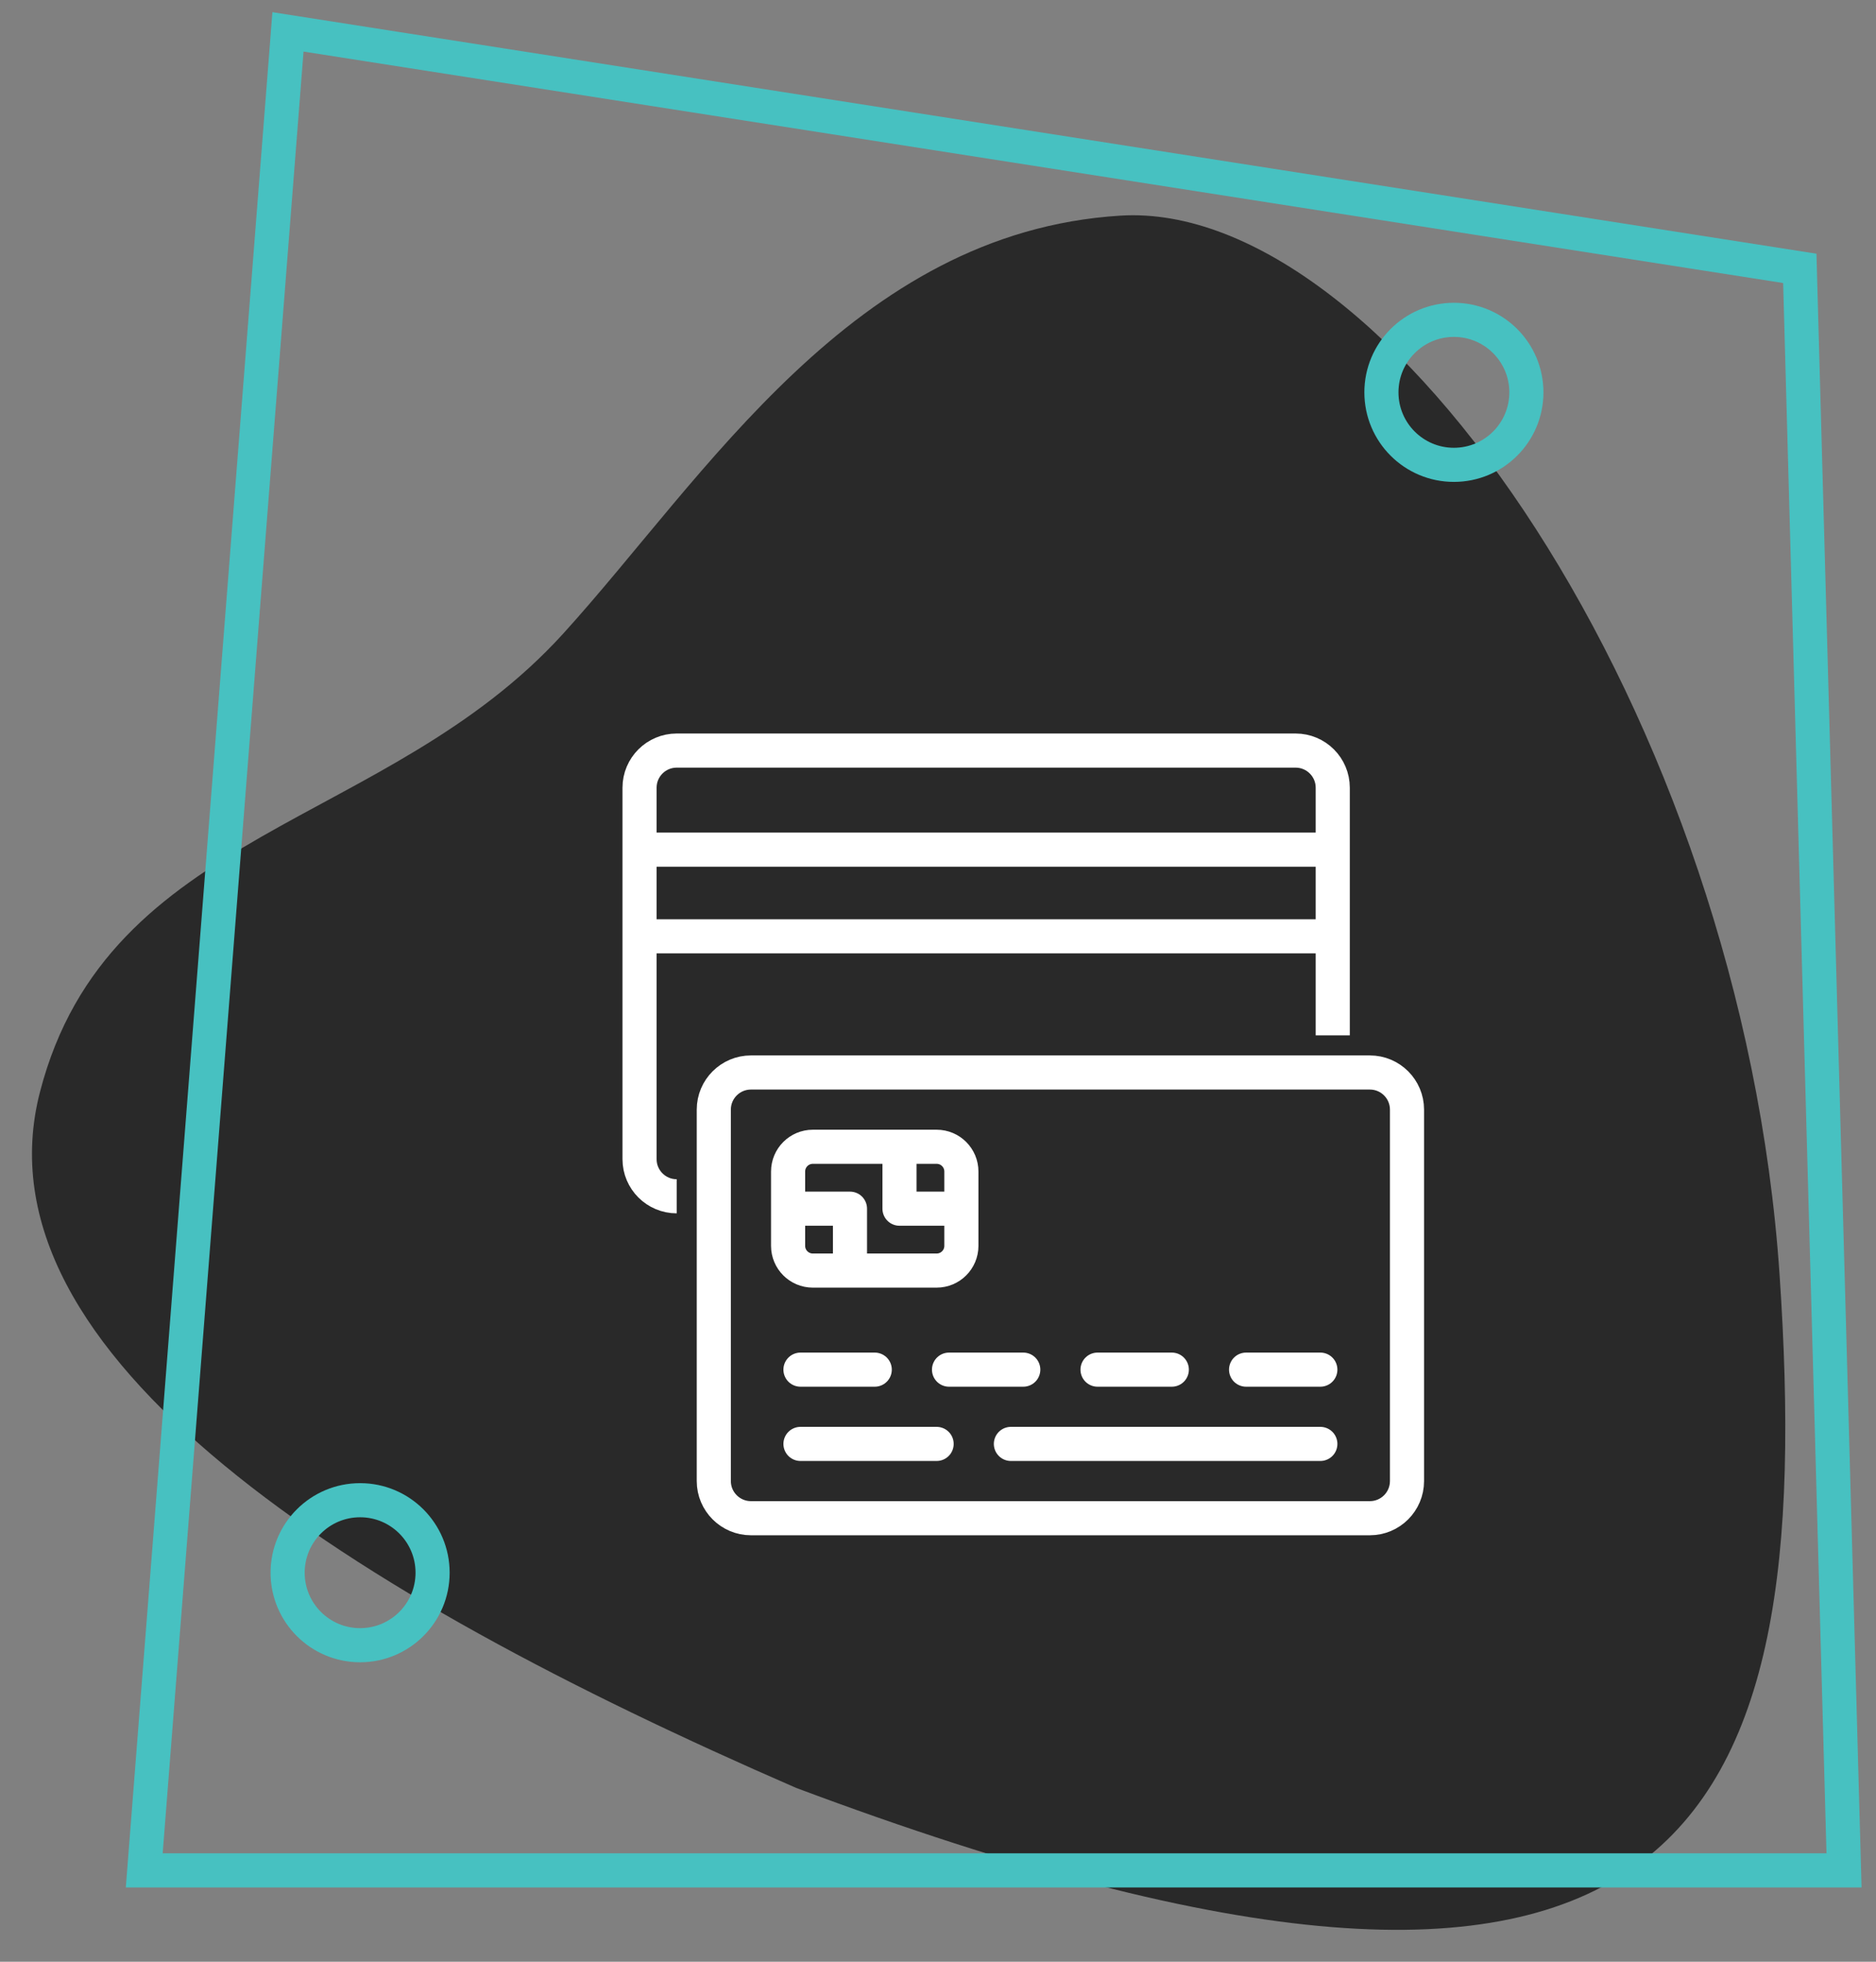 <?xml version="1.0" encoding="utf-8"?>
<!-- Generator: Adobe Illustrator 16.0.0, SVG Export Plug-In . SVG Version: 6.00 Build 0)  -->
<!DOCTYPE svg PUBLIC "-//W3C//DTD SVG 1.1//EN" "http://www.w3.org/Graphics/SVG/1.1/DTD/svg11.dtd">
<svg version="1.1" id="Calque_1" xmlns="http://www.w3.org/2000/svg" xmlns:xlink="http://www.w3.org/1999/xlink" x="0px" y="0px"
	 width="110px" height="115px" viewBox="0 0 110 115" enable-background="new 0 0 110 115" xml:space="preserve">
<rect x="0" y="0" width="110" height="115" fill="#808080" stroke="none"/>
<g>
	<g>
		<path fill="#292929" d="M33.014,37.155c8.313-9.146,17-23.533,32.667-24.513s36.445,29.252,38.666,62.096
			c2.205,32.61-5.332,49.681-57.666,30.071C20.347,93.37-1.653,79.407,2.347,64.001S22.674,48.529,33.014,37.155z"/>
		<polygon fill="none" stroke="#47C1C1" stroke-width="2" stroke-miterlimit="10" points="16.885,1.869 105.532,15.732 
			108.125,109.645 8.458,109.645 		"/>
	</g>
	<circle fill="none" stroke="#47C1C1" stroke-width="2" stroke-miterlimit="10" cx="85.25" cy="23" r="4.25"/>
	<circle fill="none" stroke="#47C1C1" stroke-width="2" stroke-miterlimit="10" cx="21.115" cy="92.195" r="4.25"/>
</g>
<g id="credit_card_2_">
	<g>
		<path fill="none" stroke="#FFFFFF" stroke-width="2" stroke-linecap="round" stroke-linejoin="round" stroke-miterlimit="10" d="
			M80.322,89h-36.29c-1.202,0-2.178-0.976-2.178-2.177V65.048c0-1.202,0.976-2.177,2.178-2.177h36.29
			c1.203,0,2.178,0.975,2.178,2.177v21.775C82.5,88.024,81.525,89,80.322,89z"/>
		<g>
			<path fill="none" stroke="#FFFFFF" stroke-width="2" stroke-linecap="round" stroke-linejoin="round" stroke-miterlimit="10" d="
				M54.919,74.484h-7.257c-0.802,0-1.452-0.65-1.452-1.451v-4.355c0-0.802,0.65-1.452,1.452-1.452h7.257
				c0.803,0,1.452,0.65,1.452,1.452v4.355C56.371,73.834,55.722,74.484,54.919,74.484z"/>
			<polyline fill="none" stroke="#FFFFFF" stroke-width="2" stroke-linejoin="round" stroke-miterlimit="10" points="55.646,70.855 
				52.742,70.855 52.742,67.952 			"/>
			<polyline fill="none" stroke="#FFFFFF" stroke-width="2" stroke-linejoin="round" stroke-miterlimit="10" points="46.936,70.855 
				49.839,70.855 49.839,73.759 			"/>
		</g>
		<g>
			
				<line fill="none" stroke="#FFFFFF" stroke-width="2" stroke-linecap="round" stroke-linejoin="round" stroke-miterlimit="10" x1="46.936" y1="80.291" x2="51.291" y2="80.291"/>
			
				<line fill="none" stroke="#FFFFFF" stroke-width="2" stroke-linecap="round" stroke-linejoin="round" stroke-miterlimit="10" x1="55.646" y1="80.291" x2="60" y2="80.291"/>
			
				<line fill="none" stroke="#FFFFFF" stroke-width="2" stroke-linecap="round" stroke-linejoin="round" stroke-miterlimit="10" x1="64.354" y1="80.291" x2="68.71" y2="80.291"/>
			
				<line fill="none" stroke="#FFFFFF" stroke-width="2" stroke-linecap="round" stroke-linejoin="round" stroke-miterlimit="10" x1="73.064" y1="80.291" x2="77.419" y2="80.291"/>
			
				<line fill="none" stroke="#FFFFFF" stroke-width="2" stroke-linecap="round" stroke-linejoin="round" stroke-miterlimit="10" x1="46.936" y1="84.645" x2="54.919" y2="84.645"/>
			
				<line fill="none" stroke="#FFFFFF" stroke-width="2" stroke-linecap="round" stroke-linejoin="round" stroke-miterlimit="10" x1="59.274" y1="84.645" x2="77.419" y2="84.645"/>
		</g>
	</g>
	<g>
		<path fill="none" stroke="#FFFFFF" stroke-width="2" stroke-linejoin="round" stroke-miterlimit="10" d="M39.678,70.129
			L39.678,70.129c-1.202,0-2.178-0.975-2.178-2.177V46.177c0-1.201,0.976-2.177,2.178-2.177h36.29c1.203,0,2.178,0.976,2.178,2.177
			v14.517"/>
		
			<line fill="none" stroke="#FFFFFF" stroke-width="2" stroke-linecap="square" stroke-linejoin="round" stroke-miterlimit="10" x1="38.226" y1="49.807" x2="77.419" y2="49.807"/>
		
			<line fill="none" stroke="#FFFFFF" stroke-width="2" stroke-linecap="square" stroke-linejoin="round" stroke-miterlimit="10" x1="38.226" y1="54.888" x2="77.419" y2="54.888"/>
	</g>
</g>
</svg>
